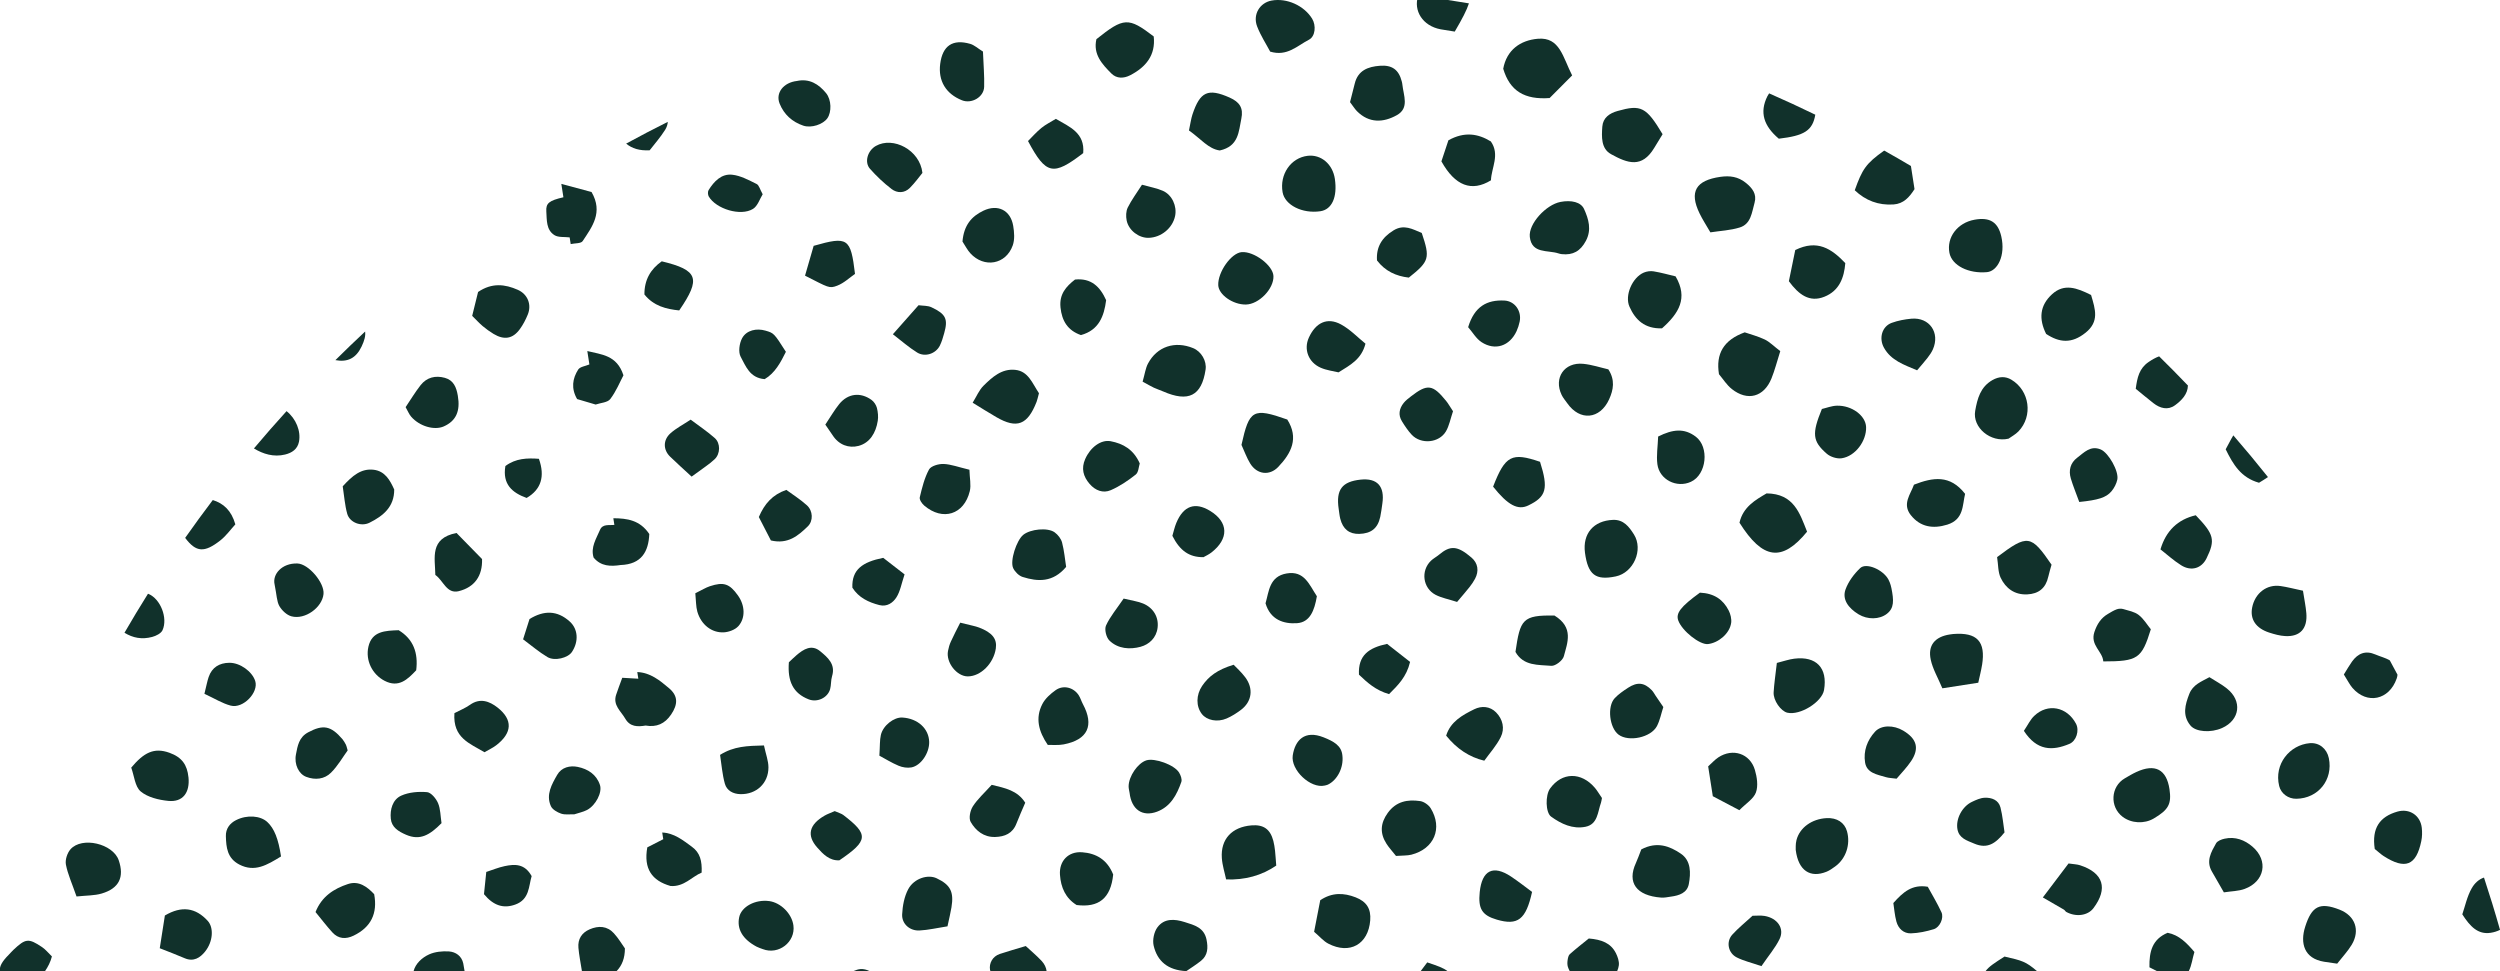 <svg viewBox="0 0 144.25 56.033" version="1.1" height="56.033" width="144.25" xmlns="http://www.w3.org/2000/svg" id="Capa_1">
  
  <defs>
    <style>
      .st0 {
        fill: #11312b;
      }
    </style>
  </defs>
  <path d="M39.922,48.858c-.523-.382-1.023-.79-1.712-.822l.06.386c-.326.168-.654.335-.921.471-.221,1.235.265,1.922,1.341,2.229.782.058,1.233-.541,1.795-.773.027-.677-.088-1.144-.563-1.491Z" class="st0"></path>
  <path d="M34.009,21.028c-.222.095-.541.129-.648.297-.327.514-.418,1.086-.062,1.701.334.099.701.208,1.07.316.288-.099.688-.114.843-.316.341-.445.557-.986.761-1.37-.377-1.181-1.288-1.197-2.085-1.401l.12.772Z" class="st0"></path>
  <path d="M89.413,5.657c.349-.35.794-.799,1.3-1.305-.539-1.05-.708-2.223-1.976-2.116-1.022.087-1.805.654-2.001,1.731.385,1.294,1.241,1.794,2.677,1.69Z" class="st0"></path>
  <path d="M104.268,30.678c-.42-1.055-.758-2.194-2.336-2.209-.64.375-1.358.781-1.564,1.69,1.338,2.131,2.454,2.284,3.9.519Z" class="st0"></path>
  <path d="M102.212,21.841c.19-.467.314-.961.51-1.58-.383-.294-.612-.533-.89-.669-.394-.188-.825-.3-1.161-.416-1.222.443-1.679,1.24-1.486,2.416.242.287.451.626.743.857.907.716,1.85.46,2.285-.609Z" class="st0"></path>
  <path d="M114.567,56.033h2.968c-.648-.554-.852-.604-1.874-.84-.594.38-.895.574-1.094.84Z" class="st0"></path>
  <path d="M98.689,13.407c.57-.089,1.153-.113,1.693-.281.657-.202.698-.877.856-1.426.143-.505-.131-.853-.513-1.157-.439-.351-.914-.417-1.458-.339-1.42.203-1.81.86-1.201,2.112.164.341.373.659.623,1.091Z" class="st0"></path>
  <path d="M73.472,48.52c-.18-.681-.568-.952-1.262-.896-1.127.092-1.785.792-1.71,1.885.029.427.167.845.247,1.234q1.637.061,2.892-.799c-.029-.351-.041-.605-.069-.856-.021-.19-.05-.383-.098-.568Z" class="st0"></path>
  <path d="M83.119,1.69c.245.045.495.081.82.133.438-.747.695-1.24.818-1.629-.971-.166-1.947-.311-2.928-.439-.288.857.254,1.738,1.291,1.935Z" class="st0"></path>
  <path d="M114.967,21.929c-.705.399-.876,1.088-.999,1.778-.169.959.887,1.848,1.925,1.604.162-.117.397-.24.572-.42.847-.88.65-2.352-.409-2.983-.34-.203-.707-.195-1.089.021Z" class="st0"></path>
  <path d="M83.169,9.31q1.183,2.12,2.859,1.094c.027-.734.528-1.473-.005-2.242-.743-.454-1.523-.581-2.45-.067-.112.337-.251.754-.404,1.216Z" class="st0"></path>
  <path d="M92.954,8.894c.971.537,1.784.821,2.497-.363.163-.273.333-.544.48-.787-.941-1.573-1.244-1.722-2.593-1.341-.473.131-.849.396-.885.906-.041.582-.076,1.266.501,1.585Z" class="st0"></path>
  <path d="M78.227,51.779c-.695-.271-1.369-.293-2.049.164-.106.547-.214,1.103-.354,1.821.33.28.542.541.817.683,1.24.646,2.312.039,2.421-1.344.053-.664-.211-1.08-.836-1.324Z" class="st0"></path>
  <path d="M90.032,11.653c-.821.158-1.848,1.257-1.762,2.018.113.986,1.034.746,1.653.95.061.02.125.037.188.043.648.07,1.078-.171,1.395-.767.339-.635.161-1.249-.105-1.836-.177-.397-.729-.533-1.369-.409Z" class="st0"></path>
  <path d="M110.468,10.914c-.08-.514-.163-1.048-.208-1.337-.51-.302-1.024-.599-1.542-.889-1.061.749-1.268,1.084-1.699,2.29.623.594,1.365.878,2.24.819.576-.041.91-.416,1.208-.883Z" class="st0"></path>
  <path d="M73.289,2.978c.979.298,1.566-.343,2.236-.686.374-.19.423-.823.186-1.212-.469-.763-1.469-1.209-2.343-1.047-.677.125-1.094.804-.833,1.488.202.531.522,1.017.754,1.457Z" class="st0"></path>
  <path d="M114.365,38.372c.219-1.362-.288-1.901-1.671-1.789-.064.004-.128.015-.191.025-.862.134-1.28.63-1.098,1.462.117.538.413,1.034.669,1.645.867-.135,1.479-.23,2.072-.322.088-.406.169-.711.217-1.021Z" class="st0"></path>
  <path d="M94.277,30.836c-.277-.439-.596-.863-1.205-.839-1.125.043-1.764.795-1.619,1.895.171,1.273.609,1.611,1.776,1.367,1.025-.214,1.607-1.538,1.048-2.424Z" class="st0"></path>
  <path d="M96.985,49.257c-.633-.429-1.369-.729-2.283-.246-.122.312-.205.554-.312.788-.517,1.121.02,1.885,1.458,1.992.189.016.384-.032.573-.057.469-.063.928-.214,1.024-.725.118-.636.132-1.352-.461-1.752Z" class="st0"></path>
  <path d="M73.753,26.943c.758-.795,1.202-1.661.523-2.736-1.975-.695-2.192-.571-2.643,1.463.177.386.305.752.503,1.073.394.64,1.116.724,1.617.2Z" class="st0"></path>
  <path d="M94.85,15.727c-.665.28-1.119,1.324-.829,1.97.336.756.874,1.279,1.876,1.249.969-.862,1.522-1.742.784-3-.394-.093-.825-.216-1.265-.289-.18-.031-.396-.001-.566.07Z" class="st0"></path>
  <path d="M66.239,20.977c-.144.273-.183.603-.31,1.044.316.171.479.27.649.349.173.081.359.139.533.215,1.467.643,2.224.257,2.451-1.256.075-.497-.242-1.046-.717-1.242-1.053-.431-2.084-.094-2.606.891Z" class="st0"></path>
  <path d="M56.122,23.236c.51.311.934.585,1.371.835,1.185.684,1.796.447,2.318-.885.046-.12.069-.247.137-.496-.393-.593-.617-1.269-1.367-1.349-.781-.083-1.33.421-1.832.915-.259.256-.406.626-.626.979Z" class="st0"></path>
  <path d="M75.452,8.99c-.972.116-1.627,1.068-1.446,2.103.128.739,1.138,1.248,2.175,1.096.673-.097.995-.817.841-1.867-.126-.854-.8-1.424-1.571-1.332Z" class="st0"></path>
  <path d="M80.602,6.642c.728-.408.38-1.135.316-1.754-.005-.065-.02-.129-.036-.19-.173-.677-.561-.958-1.263-.903-.688.052-1.264.266-1.451,1.03-.091.368-.186.735-.271,1.068.169.221.269.389.399.521.702.709,1.531.664,2.306.228Z" class="st0"></path>
  <path d="M123.268,44.544c-.23.106-.449.239-.667.366-.817.473-.882,1.645-.124,2.22.5.379,1.244.421,1.794.097.854-.503,1.035-.839.908-1.691-.172-1.144-.833-1.491-1.91-.992Z" class="st0"></path>
  <path d="M105.393,47.206c-.842.044-1.546.541-1.735,1.262-.064.24-.039.501-.045.568.148,1.212.847,1.642,1.785,1.26.174-.072.333-.187.487-.298.625-.448.899-1.272.687-2.032-.142-.507-.583-.793-1.18-.76Z" class="st0"></path>
  <path d="M81.943,46.223c-.729-.108-1.39.017-1.87.683-.431.598-.46,1.178-.07,1.783.136.212.31.399.546.698.38-.028.645-.012.888-.072,1.314-.336,1.819-1.527,1.116-2.676-.12-.194-.388-.384-.61-.417Z" class="st0"></path>
  <path d="M65.202,4.347c.916-.472,1.487-1.162,1.368-2.244-1.46-1.119-1.728-1.104-3.307.157-.202.871.326,1.441.868,1.984.301.299.706.289,1.071.102Z" class="st0"></path>
  <path d="M103.586,14.427c-.116.566-.251,1.227-.368,1.8.579.786,1.196,1.235,2.046.896.869-.344,1.143-1.11,1.21-1.941-.798-.839-1.618-1.379-2.888-.755Z" class="st0"></path>
  <path d="M114.652,15.702c.605-.057,1.077-.954.823-2.059-.187-.821-.656-1.13-1.549-.965-.98.178-1.613,1.013-1.445,1.905.142.748,1.123,1.218,2.171,1.119Z" class="st0"></path>
  <path d="M120.335,19.2c.799-.641.572-1.334.32-2.179-.825-.415-1.553-.68-2.249-.046-.717.652-.774,1.432-.345,2.292.771.51,1.478.571,2.273-.067Z" class="st0"></path>
  <path d="M134.997,52.488c-1.157-.452-1.613-.201-1.99.99-.297.94-.065,1.827,1.09,2.014.242.038.486.072.757.111.306-.392.618-.72.845-1.099.494-.834.187-1.669-.702-2.015Z" class="st0"></path>
  <path d="M130.345,27.855c.163-.106.349-.205.517-.328-.65-.817-1.317-1.618-1.999-2.406-.158.256-.289.533-.441.803.431.88.883,1.638,1.923,1.931Z" class="st0"></path>
  <path d="M105.247,39.811c.218-1.264-.442-1.965-1.718-1.805-.309.038-.609.146-1.005.245-.078.684-.155,1.187-.185,1.693-.031.465.416,1.093.791,1.179.734.17,1.998-.613,2.118-1.312Z" class="st0"></path>
  <path d="M124.103,36.309c-.209-.255-.408-.599-.701-.827-.24-.186-.584-.247-.889-.339-.115-.034-.261-.027-.374.013-.18.065-.344.169-.509.266-.407.237-.63.59-.783,1.042-.257.767.476,1.116.512,1.7,1.993-.003,2.216-.155,2.744-1.855Z" class="st0"></path>
  <path d="M133.074,35.369c-.031-.383-.112-.762-.193-1.285-.545-.115-.914-.215-1.291-.269-.795-.118-1.48.41-1.641,1.242-.13.672.211,1.189.975,1.44.303.099.623.188.937.205.859.045,1.291-.436,1.214-1.334Z" class="st0"></path>
  <path d="M142.627,51.238c-.279.481-.392,1.058-.552,1.519.447.702.903,1.176,1.634,1.066.198-.03.379-.089.542-.17-.287-1.016-.597-2.022-.925-3.018-.301.102-.538.324-.699.604Z" class="st0"></path>
  <path d="M61.516,32.71c-.064-.411-.108-.919-.234-1.404-.057-.221-.238-.452-.43-.591-.406-.292-1.402-.186-1.81.145-.387.313-.784,1.514-.578,1.929.102.209.325.432.541.501.881.278,1.746.327,2.511-.58Z" class="st0"></path>
  <path d="M71.624,6.852c.132-.622-.099-.965-.676-1.223-1.247-.552-1.703-.346-2.144.978-.079.239-.11.493-.201.921.682.476,1.118,1.064,1.778,1.154,1.101-.242,1.09-1.105,1.243-1.83Z" class="st0"></path>
  <path d="M134.374,43.746c-.115-.553-.56-.91-1.099-.865-1.161.1-2.073,1.207-1.767,2.47.107.44.524.745.994.738,1.264-.02,2.127-1.099,1.872-2.343Z" class="st0"></path>
  <path d="M62.437,49.176c-.794-.061-1.333.506-1.277,1.298.051.74.324,1.35.96,1.746,1.266.16,1.972-.376,2.111-1.761-.343-.854-.973-1.222-1.793-1.284Z" class="st0"></path>
  <path d="M102.637,8.003c1.466-.173,1.946-.458,2.106-1.385-.88-.427-1.768-.839-2.665-1.231-.039.055-.073.112-.101.168-.467.938-.202,1.72.661,2.449Z" class="st0"></path>
  <path d="M92.846,23.042c.252-.551.353-1.12-.045-1.73-.452-.103-.946-.271-1.454-.32-1.087-.104-1.71.812-1.242,1.792.082.174.215.325.326.483.728,1.04,1.884.937,2.415-.224Z" class="st0"></path>
  <path d="M89.51,38.418c.235.02.662-.312.724-.553.206-.784.587-1.653-.539-2.347-1.859-.036-1.981.234-2.253,2.098.466.826,1.322.735,2.067.802Z" class="st0"></path>
  <path d="M62.484,40.628c-.09-.168-.141-.357-.244-.515-.294-.451-.885-.605-1.327-.292-.3.212-.608.487-.772.808-.411.802-.217,1.574.317,2.354.294-.009.615.028.918-.032,1.389-.267,1.771-1.089,1.108-2.324Z" class="st0"></path>
  <path d="M110.255,29.724c.546.69,1.284.802,2.103.548.966-.302.869-1.135,1.029-1.776-.876-1.123-1.856-.954-2.951-.53-.196.558-.694,1.11-.182,1.758Z" class="st0"></path>
  <path d="M75.521,19.48c-.307.672-.032,1.425.685,1.739.338.148.724.193,1.027.266.675-.425,1.32-.744,1.555-1.654-.443-.359-.881-.824-1.414-1.113-.79-.427-1.457-.106-1.853.761Z" class="st0"></path>
  <path d="M105.122,23.6c-.581,1.423-.549,1.856.282,2.579.21.184.589.304.862.263.789-.118,1.437-1.003,1.408-1.802-.024-.652-.816-1.254-1.684-1.232-.307.009-.61.132-.869.191Z" class="st0"></path>
  <path d="M73.478,15.928c-.026-.615-1.126-1.441-1.837-1.38-.603.054-1.38,1.154-1.348,1.908.023.55.846,1.126,1.59,1.116.753-.008,1.626-.909,1.595-1.644Z" class="st0"></path>
  <path d="M44.376,51.992c-.801-.105-1.598.324-1.725.931-.144.686.199,1.271,1.004,1.699.112.06.237.095.358.142.912.352,1.895-.409,1.767-1.367-.089-.677-.729-1.316-1.404-1.406Z" class="st0"></path>
  <path d="M54.041,50.675c-.502-.237-1.303.006-1.637.633-.229.428-.326.961-.35,1.453-.026.547.442.957 1.0.928.504-.025,1.005-.145,1.616-.24.102-.479.18-.787.23-1.097.148-.901-.062-1.299-.859-1.677Z" class="st0"></path>
  <path d="M128.356,48.393c-.177.039-.413.129-.49.269-.281.5-.592,1.022-.239,1.626.193.33.381.664.69,1.201.443-.069.842-.068,1.195-.197,1.165-.427,1.392-1.636.457-2.439-.449-.387-1-.597-1.612-.46Z" class="st0"></path>
  <path d="M55.505,5.786c.554.223,1.265-.182,1.281-.778.019-.632-.04-1.267-.069-2.033-.299-.185-.501-.377-.738-.445-1.015-.291-1.594.11-1.729,1.152-.126.98.323,1.731,1.255,2.104Z" class="st0"></path>
  <path d="M69.617,54.215c-.143-.695-.699-.835-1.26-1.011-.592-.188-1.181-.223-1.572.301-.198.266-.295.732-.22,1.057.209.891.807,1.418,1.885,1.472.232-.162.555-.36.848-.595.399-.321.415-.756.319-1.223Z" class="st0"></path>
  <path d="M118.187,33.275c.053-.246.132-.487.188-.692-1.188-1.735-1.378-1.767-3.142-.438.069.441.047.858.204,1.19.291.612.804.994,1.532.961.661-.03,1.075-.363,1.217-1.022Z" class="st0"></path>
  <path d="M89.439,45.497c-.283.395-.262,1.388.058,1.621.59.426,1.25.735,1.987.587.712-.145.699-.853.892-1.385.021-.061.027-.126.057-.274-.183-.266-.28-.437-.404-.583-.79-.934-1.906-.916-2.59.035Z" class="st0"></path>
  <path d="M66.147,43.872c-.492.152-1.02.914-1.026,1.497-.001.127.036.255.056.38.111.962.74,1.399,1.585,1.085.787-.296,1.143-.982,1.401-1.715.052-.151-.037-.39-.131-.544-.275-.448-1.406-.851-1.885-.704Z" class="st0"></path>
  <path d="M95.605,41.895c.175-.333.245-.72.369-1.099-.163-.239-.305-.451-.45-.66-.071-.106-.131-.224-.221-.316-.432-.441-.83-.485-1.374-.129-.267.175-.54.362-.758.592-.452.482-.306,1.715.222,2.107.585.433,1.864.167,2.213-.495Z" class="st0"></path>
  <path d="M55.535,13.937c.162.246.279.484.45.673.795.875,2.056.658,2.45-.449.121-.34.089-.762.027-1.128-.151-.907-.892-1.271-1.721-.875-.683.325-1.127.838-1.206,1.779Z" class="st0"></path>
  <path d="M71.603,40.961c.635-.48.737-1.226.249-1.88-.232-.311-.53-.574-.672-.725-.94.286-1.44.667-1.817,1.221-.353.52-.36,1.182-.014,1.623.283.361.886.489,1.426.257.294-.126.573-.305.828-.497Z" class="st0"></path>
  <path d="M49.24,56.033h.936c-.17-.084-.347-.128-.515-.118-.138.009-.28.056-.421.118Z" class="st0"></path>
  <path d="M85.38,51.475c-.099.964.134,1.339.987,1.588,1.209.354,1.68.001,2.034-1.6-.382-.282-.787-.601-1.215-.887-1.036-.686-1.674-.364-1.806.898Z" class="st0"></path>
  <path d="M101.317,45.724c.139-.379.061-.888-.059-1.298-.281-.951-1.277-1.274-2.11-.725-.207.137-.376.33-.587.519.09.581.177,1.14.268,1.721.457.241.901.476,1.531.807.385-.391.82-.652.957-1.023Z" class="st0"></path>
  <path d="M54.44,26.771c-.285-.01-.723.116-.835.319-.265.488-.403,1.056-.534,1.604-.032.135.126.368.26.48,1.065.905,2.298.521,2.626-.836.084-.351-.008-.745-.021-1.235-.631-.149-1.061-.316-1.496-.333Z" class="st0"></path>
  <path d="M65.532,27.381c.163-.128.171-.454.232-.641-.355-.802-.954-1.143-1.68-1.282-.563-.105-1.175.356-1.47,1.033-.237.542-.111,1.004.257,1.431.33.383.776.553,1.219.362.515-.223 1-.551,1.443-.903Z" class="st0"></path>
  <path d="M95.675,25.187c-.02.575-.109,1.097-.044,1.599.118.895,1.117,1.389,1.933,1.015.916-.419,1.073-2.013.276-2.609-.659-.496-1.318-.428-2.165-.004Z" class="st0"></path>
  <path d="M86.593,42.528c.246-.489.118-1.031-.27-1.424-.348-.353-.83-.392-1.26-.18-.687.338-1.368.714-1.62,1.522q.919,1.143,2.201,1.446c.305-.427.699-.86.949-1.363Z" class="st0"></path>
  <path d="M128.487,39.722c-.299-.238-.642-.419-1.003-.649-.465.256-.953.427-1.162.967-.24.618-.417,1.239.068,1.823.311.376,1.177.431,1.822.144,1.039-.464,1.181-1.57.275-2.284Z" class="st0"></path>
  <path d="M125.498,23.384c.391-.286.736-.648.745-1.14-.546-.569-1.098-1.132-1.661-1.683-.208.075-.404.189-.601.322-.551.372-.663.907-.749,1.551.326.265.668.552,1.019.827.388.304.841.422,1.247.122Z" class="st0"></path>
  <path d="M88.178,29.167c1.049-.504,1.174-.97.682-2.521-1.629-.557-2.008-.373-2.708,1.434.853,1.073,1.431,1.373,2.026,1.087Z" class="st0"></path>
  <path d="M77.242,29.363c.03.19.044.386.092.571.151.597.521.887,1.094.872.691-.021,1.071-.323,1.213-.986.054-.25.082-.505.12-.758.15-.998-.293-1.488-1.248-1.388-1.079.113-1.434.582-1.271,1.69Z" class="st0"></path>
  <path d="M109.159,18.626c-.574.205-.759.896-.453,1.44.41.734,1.142.975,1.91,1.301.201-.237.409-.472.602-.719.118-.152.231-.313.309-.487.427-.965-.199-1.866-1.24-1.772-.38.035-.77.107-1.127.237Z" class="st0"></path>
  <path d="M81.974,56.033h1.546c-.243-.188-.533-.29-1.168-.503-.129.179-.253.34-.379.503Z" class="st0"></path>
  <path d="M69.889,31.887c1.032-.8,1.001-1.76-.069-2.411-.867-.528-1.536-.292-1.948.7-.097.234-.15.485-.226.741.428.847.96,1.24,1.795,1.232.126-.071.301-.15.448-.263Z" class="st0"></path>
  <path d="M75.984,34.404c-.443-.674-.723-1.488-1.739-1.317-1.006.169-1.023,1.031-1.224,1.724.279.947,1.042,1.201,1.82,1.146.74-.052,1.003-.724,1.143-1.554Z" class="st0"></path>
  <path d="M65.815,37.318c.494-.135.911-.515.979-1.106.071-.596-.238-1.14-.837-1.389-.289-.122-.617-.161-1.123-.285-.395.583-.78,1.035-1.017,1.554-.101.222.01.682.192.863.494.488,1.187.531,1.806.364Z" class="st0"></path>
  <path d="M110.273,43.913c.489-.735.328-1.289-.462-1.758-.553-.329-1.263-.326-1.618.06-.456.497-.684,1.121-.578,1.78.097.614.698.694,1.186.843.181.056.377.057.632.093.277-.329.595-.649.84-1.018Z" class="st0"></path>
  <path d="M120.021,49.926c-.176-.058-.371-.06-.666-.104-.444.587-.903,1.194-1.483,1.961.569.326.895.512,1.216.703.055.032.084.104.138.134.567.307,1.241.212,1.566-.219.854-1.135.577-2.037-.771-2.475Z" class="st0"></path>
  <path d="M57.222,45.284c-.428.475-.819.822-1.091,1.246-.151.237-.245.68-.123.894.29.508.757.889,1.412.87.552-.015,1.006-.201,1.226-.769.161-.414.345-.819.51-1.208-.45-.711-1.157-.843-1.934-1.032Z" class="st0"></path>
  <path d="M50.646,24.293c.039-.244.013-.513-.047-.755-.046-.171-.169-.36-.312-.463-.643-.463-1.364-.373-1.862.238-.278.344-.499.732-.804,1.186.206.299.318.455.422.616.356.554.929.762,1.496.613.659-.176,1-.765,1.106-1.436Z" class="st0"></path>
  <path d="M83.432,24.887c.189-.324.257-.717.407-1.158-.185-.278-.277-.446-.396-.593-.778-.961-1.08-.999-2.029-.265-.151.117-.306.234-.423.381-.257.324-.328.691-.097,1.06.167.27.345.541.561.771.536.574,1.58.481,1.978-.197Z" class="st0"></path>
  <path d="M51.444,10.907c.326.247.744.248,1.056-.066.298-.299.546-.646.724-.864-.146-1.331-1.695-2.119-2.686-1.557-.477.27-.679.937-.34,1.32.376.424.795.822,1.246,1.166Z" class="st0"></path>
  <path d="M65.07,11.978c-.104.209-.11.509-.061.748.121.578.712,1.013,1.268.997.727-.02,1.382-.562,1.527-1.262.116-.566-.173-1.216-.707-1.451-.345-.152-.729-.218-1.204-.351-.296.464-.601.872-.824,1.32Z" class="st0"></path>
  <path d="M138.333,46.829c-1.016.29-1.493.946-1.31,2.157.208.166.348.301.508.405,1.251.806,1.885.559,2.178-.863.052-.246.055-.513.028-.763-.08-.718-.712-1.134-1.405-.936Z" class="st0"></path>
  <path d="M127.317,32.215c.518-1.061.438-1.383-.623-2.485q-1.561.365-2.035,1.969c.38.296.761.647,1.194.917.584.367,1.179.18,1.464-.401Z" class="st0"></path>
  <path d="M108.875,35.415c.425-.328.4-.778.26-1.478-.004-.014-.051-.275-.172-.497-.308-.573-1.283-.993-1.63-.661-.357.34-.683.778-.848,1.237-.197.552.141,1.059.755,1.431.518.313,1.199.307,1.635-.031Z" class="st0"></path>
  <path d="M99.888,35.948c.033-.235-.037-.519-.148-.733-.315-.61-.817-.979-1.654-1.019-1.117.81-1.404,1.19-1.248,1.612.222.602,1.24,1.405,1.709,1.355.616-.07,1.255-.613,1.34-1.215Z" class="st0"></path>
  <path d="M119.853,26.412c-.393.294-.505.73-.367,1.197.127.424.297.832.487,1.355,1.084-.111,1.55-.249,1.859-.617.157-.187.285-.433.336-.67.103-.485-.508-1.551-.952-1.741-.596-.253-.969.181-1.364.476Z" class="st0"></path>
  <path d="M82.837,34.323c.336.173.723.245,1.237.409.305-.363.517-.601.715-.854.12-.151.231-.313.322-.484.235-.442.174-.899-.21-1.225-.816-.698-1.222-.705-1.874-.159-.148.124-.327.215-.464.347-.596.578-.47,1.58.274,1.966Z" class="st0"></path>
  <path d="M76.432,45.327c.062-.016.128-.026.185-.053.536-.255.92-.969.84-1.672-.049-.581-.501-.824-1.084-1.057-1.101-.438-1.646.169-1.781,1.038-.13.848,1.031,1.932,1.841,1.744Z" class="st0"></path>
  <path d="M81.289,16.018c1.185-.943,1.237-1.122.747-2.575-.526-.217-1.027-.524-1.635-.146-.666.409-1.001.957-.948,1.73.471.618,1.099.906,1.836.991Z" class="st0"></path>
  <path d="M93.233,54.989c-.292-.573-.819-.778-1.56-.838-.315.256-.716.568-1.093.901-.085.074-.112.231-.13.355-.018.123-.02.262.016.38.026.083.063.165.107.246h2.738c.047-.114.084-.228.097-.342.024-.227-.068-.491-.175-.703Z" class="st0"></path>
  <path d="M61.19,17.736c.082.786.42,1.334,1.18,1.598,1.035-.283,1.337-1.089,1.454-2.014-.35-.782-.866-1.287-1.796-1.19-.519.402-.916.853-.837,1.606Z" class="st0"></path>
  <path d="M44.339,44.277c-0-.373-.147-.746-.258-1.265-.97.026-1.729.041-2.533.544.086.553.125,1.124.277,1.665.111.393.468.593.899.601.912.021,1.617-.621,1.615-1.544Z" class="st0"></path>
  <path d="M38.376,7.496c.097-.153.144-.31.156-.464-.81.404-1.611.822-2.403,1.254.337.284.778.417,1.356.386.276-.358.62-.746.891-1.177Z" class="st0"></path>
  <path d="M57.459,37.414c.079-.548-.201-.911-.962-1.203-.233-.089-.483-.127-1.092-.283-.199.396-.379.734-.536,1.082-.08.172-.134.36-.169.546-.132.664.506,1.475,1.145,1.472.745-.004,1.487-.746,1.614-1.613Z" class="st0"></path>
  <path d="M46.451,15.906c1.358.688,1.392.755,1.855.578.395-.151.723-.471,1.028-.679-.249-2.077-.409-2.184-2.386-1.62-.158.544-.33,1.143-.498,1.721Z" class="st0"></path>
  <path d="M52.588,44.28c.556-.106,1.039-.835,1.026-1.469-.017-.772-.661-1.357-1.55-1.409-.48-.028-1.112.456-1.238,1.006-.069.303-.049.628-.086,1.194.312.167.697.408,1.11.582.22.094.504.139.738.096Z" class="st0"></path>
  <path d="M38.69,24.997c-.442.392-.43.959-.023,1.353.368.358.75.7,1.239,1.151.633-.471,1.013-.704,1.329-1.004.335-.317.342-.921.01-1.219-.426-.379-.904-.696-1.394-1.065-.433.287-.833.493-1.161.784Z" class="st0"></path>
  <path d="M43.784,29.832c.221.43.475.922.696,1.352.985.234,1.575-.274,2.131-.814.321-.312.302-.893-.054-1.215-.371-.336-.803-.607-1.187-.889-.799.282-1.25.789-1.586,1.567Z" class="st0"></path>
  <path d="M85.481,19.74c.789.514,1.627.228,2.026-.634.079-.173.137-.359.177-.544.128-.612-.277-1.19-.88-1.22-1-.05-1.729.335-2.092,1.536.266.306.465.664.769.861Z" class="st0"></path>
  <path d="M59.187,54.586c-.64.195-1.072.315-1.494.456-.436.145-.628.55-.569.913.004.025.016.052.022.078h3.243c-.026-.201-.115-.406-.294-.595-.308-.325-.655-.615-.909-.852Z" class="st0"></path>
  <path d="M46.347,7.249c.467.159,1.142-.071,1.392-.425.25-.356.241-1.063-.074-1.45-.429-.523-.961-.856-1.682-.702-.777.089-1.245.689-1,1.304.254.631.727,1.057,1.364,1.273Z" class="st0"></path>
  <path d="M62.501,8.834c.103-1.167-.775-1.51-1.579-1.976-.301.185-.591.327-.833.525-.287.234-.532.515-.773.755,1.042,1.951,1.451,2.027,3.186.696Z" class="st0"></path>
  <path d="M114.513,46.03c-.245.009-.496.127-.726.235-.562.261-.952.979-.842,1.586.097.522.541.643.971.826.756.323,1.231-.008,1.745-.648-.066-.427-.108-.942-.233-1.437-.113-.439-.511-.578-.916-.563Z" class="st0"></path>
  <path d="M101.818,52.85c-.241-.04-.496-.008-.696-.011-.433.4-.837.719-1.174,1.096-.364.41-.234,1.06.265,1.309.391.197.826.298,1.422.502.421-.619.805-1.061,1.049-1.568.292-.606-.126-1.202-.866-1.328Z" class="st0"></path>
  <path d="M42.605,36.128c.425-.481.375-1.21-.024-1.767-.484-.681-.822-.8-1.622-.536-.237.079-.455.217-.839.406.044.44.032.767.117,1.065.215.739.82,1.228,1.529,1.19.29-.016.652-.15.838-.359Z" class="st0"></path>
  <path d="M47.897,39.768c.068-.242.038-.511.113-.751.216-.699-.261-1.088-.686-1.442-.49-.408-.956-.121-1.365.23-.143.122-.277.255-.441.409-.086,1.099.246,1.79,1.147,2.14.49.191,1.089-.088,1.232-.587Z" class="st0"></path>
  <path d="M138.287,39.156c.027-.076.041-.151.049-.224-.147-.277-.295-.554-.445-.829-.252-.149-.555-.22-.83-.339-.569-.248-1.007-.068-1.35.409-.149.208-.275.432-.471.745.217.342.33.579.495.772.838.973,2.119.708,2.552-.535Z" class="st0"></path>
  <path d="M37.183,16.991c.535.669,1.257.843,2.008.921,1.267-1.85,1.097-2.324-1.008-2.834-.653.457-1.006,1.081-1,1.913Z" class="st0"></path>
  <path d="M48.648,47.018c-.1-.074-.232-.105-.484-.217-.233.104-.42.165-.586.262-.893.515-1.046,1.139-.422,1.842.336.38.704.765,1.275.736,1.677-1.14,1.705-1.487.218-2.623Z" class="st0"></path>
  <path d="M50.74,34.913c.444.116.787-.139.981-.442.225-.35.294-.798.473-1.329-.51-.395-.953-.738-1.231-.955-1.204.242-1.821.679-1.781,1.721.359.571.922.842,1.557,1.005Z" class="st0"></path>
  <path d="M111.232,51.166c-.905-.152-1.425.308-1.986.939.049.317.077.702.176,1.069.11.406.416.693.839.68.443-.014.895-.11,1.32-.241.35-.109.591-.648.442-.973-.238-.516-.534-1.005-.791-1.475Z" class="st0"></path>
  <path d="M51.519,19.286c.5.384.924.76,1.399,1.054.457.284,1.08.07,1.313-.4.111-.228.183-.477.251-.722.228-.81.096-1.099-.74-1.49-.215-.1-.485-.08-.742-.116-.49.552-.943,1.067-1.481,1.674Z" class="st0"></path>
  <path d="M81.363,38.193c-.445-.349-.928-.727-1.328-1.041-1.06.226-1.68.66-1.623,1.775.461.441.963.907,1.736,1.124.515-.516,1.008-.99,1.214-1.858Z" class="st0"></path>
  <path d="M42.819,19.517c-.16.295-.229.801-.081,1.071.291.527.514,1.219,1.384,1.288.598-.352.921-.965,1.224-1.577-.696-1.096-.702-1.081-1.184-1.223-.498-.145-1.086-.034-1.343.44Z" class="st0"></path>
  <path d="M119.404,42.923c.405-.169.585-.776.382-1.163-.516-.979-1.633-1.203-2.414-.451-.226.214-.363.518-.594.861.749,1.157,1.645,1.166,2.627.752Z" class="st0"></path>
  <path d="M43.446,12.055c.273-.168.395-.582.561-.846-.156-.276-.209-.524-.348-.592-.454-.223-.928-.486-1.415-.536-.618-.066-1.046.385-1.359.89-.055.089-.044.274.011.368.424.719,1.842,1.154,2.549.716Z" class="st0"></path>
  <path d="M125.074,53.821c-.891.373-1.069,1.086-1.051,1.992.146.074.291.147.437.221h1.832c.175-.345.211-.738.326-1.105-.443-.521-.884-.978-1.544-1.107Z" class="st0"></path>
  <path d="M38.723,41.229c.405-.599.402-1.077-.117-1.517-.533-.451-1.081-.903-1.835-.935l.06.385c-.303-.017-.605-.034-.927-.054-.14.383-.253.681-.354.983-.198.6.28.944.527,1.375.273.475.711.478,1.173.398.63.11,1.109-.098,1.472-.634Z" class="st0"></path>
  <path d="M37.464,30.814c-.539-.81-1.287-.906-2.075-.912l.06.386c-.299.034-.677-.075-.83.287-.215.51-.553,1.006-.367,1.599.43.512.982.513,1.557.428,1.211-.042,1.612-.781,1.655-1.788Z" class="st0"></path>
  <path d="M31.99,13.567c.23.144.582.093.879.13l.06.386c.236-.053.593-.025.689-.17.544-.823,1.196-1.654.515-2.833-.537-.145-1.141-.307-1.744-.47l.12.772c-.818.19-1.02.337-.986.822.033.49-.014,1.06.467,1.362Z" class="st0"></path>
  <path d="M4.065,49.007c-.187.214-.314.608-.262.88.108.56.355,1.094.613,1.84.568-.061,1.028-.046,1.448-.169,1.01-.297,1.32-.95.986-1.92-.328-.959-2.124-1.387-2.785-.631Z" class="st0"></path>
  <path d="M25.9,54.897c-.375-.024-.795.018-1.133.168-.43.194-.794.542-.903.968h2.942c-.024-.148-.046-.295-.076-.442-.091-.43-.432-.667-.83-.694Z" class="st0"></path>
  <path d="M20.077,51.009c-.807.267-1.515.713-1.871,1.616.318.388.627.793.966,1.168.35.389.786.41,1.236.191.994-.483,1.389-1.274,1.182-2.39-.401-.427-.886-.793-1.512-.585Z" class="st0"></path>
  <path d="M13.619,47.322c-.365.185-.599.501-.586.924.017.648.076,1.271.772,1.636.894.464,1.595.033,2.41-.465-.153-1.026-.394-1.614-.784-1.98-.399-.377-1.177-.437-1.812-.115Z" class="st0"></path>
  <path d="M27.851,18.816c.198.166.408.319.628.451.612.366,1.106.286,1.514-.273.187-.256.339-.547.458-.84.238-.577-.002-1.18-.577-1.433-.737-.324-1.484-.42-2.289.126-.103.415-.223.9-.34,1.378.241.237.412.428.606.591Z" class="st0"></path>
  <path d="M10.874,44.848c-.073-.711-.369-1.15-1.094-1.412-.898-.325-1.483-.007-2.208.856.173.475.215,1.095.545,1.374.405.339,1.041.491,1.595.546.84.085,1.253-.483,1.163-1.364Z" class="st0"></path>
  <path d="M16.452,26.226c.401-.098.715-.314.798-.732.123-.611-.169-1.337-.716-1.771-.64.706-1.269,1.422-1.882,2.152.53.323,1.144.513,1.8.351Z" class="st0"></path>
  <path d="M12.722,31.175c.335-.266.593-.631.857-.919-.227-.805-.685-1.21-1.301-1.403-.544.718-1.076,1.446-1.594,2.183.634.842,1.11.87,2.037.14Z" class="st0"></path>
  <path d="M19.775,28.06c.088.568.121,1.091.259,1.584.143.508.805.759,1.286.517.785-.392,1.431-.909,1.426-1.917-.24-.532-.527-1.061-1.19-1.14-.714-.082-1.218.336-1.781.956Z" class="st0"></path>
  <path d="M25.602,24.605c.712-.312.968-.887.815-1.769-.081-.476-.237-.894-.749-1.035-.548-.151-1.044-.027-1.4.424-.315.403-.579.846-.864,1.267.131.229.199.413.321.551.48.556,1.334.801,1.879.562Z" class="st0"></path>
  <path d="M20.863,19.996c.169-.353.238-.625.204-.866-.582.54-1.151,1.093-1.715,1.65.715.133,1.193-.119,1.511-.784Z" class="st0"></path>
  <path d="M9.513,52.826c-.09.58-.186,1.191-.295,1.887.514.205.984.379,1.442.578.512.219.891-.032,1.173-.385.462-.574.511-1.379.152-1.773-.701-.766-1.505-.88-2.473-.307Z" class="st0"></path>
  <path d="M24.015,38.675c.124-1.003-.16-1.795-1.012-2.312-.78.028-1.542.05-1.746.953-.179.803.229,1.598.931,1.965.817.426,1.329-.078,1.827-.606Z" class="st0"></path>
  <path d="M8.778,36.752c.226-.059.515-.204.599-.389.319-.698-.116-1.809-.811-2.094-.009-.004-.019-.006-.028-.009-.466.741-.916,1.493-1.356,2.25.487.298.997.4,1.597.242Z" class="st0"></path>
  <path d="M18.667,34.275c.064-.645-.863-1.744-1.509-1.762-.892-.028-1.451.623-1.314,1.208.126.627.124.981.274,1.247.146.254.425.519.697.593.786.215,1.775-.509,1.852-1.285Z" class="st0"></path>
  <path d="M26.475,34.109c.904-.228,1.372-.876,1.339-1.852-.502-.512-.99-1.01-1.472-1.504-1.569.305-1.238,1.437-1.223,2.421.463.32.649,1.113,1.356.936Z" class="st0"></path>
  <path d="M28.625,43.007c.934-.713.982-1.478.078-2.186-.458-.357-1.002-.568-1.586-.152-.255.181-.555.302-.897.48-.099,1.433.885,1.744,1.734,2.255.243-.142.473-.247.671-.397Z" class="st0"></path>
  <path d="M33.338,44.251c-.449-.094-.941.021-1.188.458-.313.549-.659,1.141-.366,1.801.087.199.368.359.594.437.231.078.505.031.757.04.254-.084.51-.134.733-.249.505-.265.891-1.012.75-1.442-.202-.615-.702-.926-1.28-1.045Z" class="st0"></path>
  <path d="M24.639,45.707c-.491-.042-1.045.002-1.487.201-.503.226-.655.804-.603,1.333.048.486.422.726.878.923.807.35,1.369.022,2.049-.668-.064-.41-.056-.816-.202-1.157-.112-.264-.401-.611-.635-.633Z" class="st0"></path>
  <path d="M35.425,53.854c-.392-.431-.89-.453-1.403-.232-.458.198-.69.567-.647,1.064.036.417.121.839.202,1.347h2c.318-.327.479-.749.481-1.31-.183-.258-.378-.591-.634-.869Z" class="st0"></path>
  <path d="M20.06,43.297c-.06-.203-.069-.269-.098-.322-.061-.113-.121-.227-.201-.323-.676-.789-1.124-.851-1.974-.4-.544.287-.617.791-.711,1.28-.111.578.164,1.129.593,1.292.52.198,1.054.138,1.432-.242.395-.394.68-.9.96-1.284Z" class="st0"></path>
  <path d="M32.996,37.624c.409-.609.357-1.331-.121-1.761-.725-.653-1.491-.654-2.322-.144-.111.358-.229.721-.371,1.17.474.352.913.731,1.404,1.023.42.25,1.184.047,1.41-.288Z" class="st0"></path>
  <path d="M12.039,39.065c-.082.24-.126.491-.244.967.594.276,1.037.557,1.52.683.717.188,1.622-.767,1.411-1.422-.177-.551-.88-1.059-1.498-1.05-.568.008-.998.261-1.189.822Z" class="st0"></path>
  <path d="M2.424,54.646c-.784-.523-.947-.499-1.653.164-.093.087-.175.188-.264.277-.387.386-.558.689-.507.946h2.599c.171-.251.313-.522.396-.847-.208-.201-.367-.404-.571-.54Z" class="st0"></path>
  <path d="M29.117,49.976c-.357.075-.699.218-1.059.335-.049.461-.087.837-.132,1.283.552.667,1.13.844,1.806.599.826-.296.77-1.064.944-1.641-.403-.733-.98-.697-1.559-.576Z" class="st0"></path>
  <path d="M30.387,28.731q1.252-.729.708-2.258c-.665-.049-1.332-.034-1.934.417-.179,1.051.391,1.541,1.226,1.842Z" class="st0"></path>
</svg>